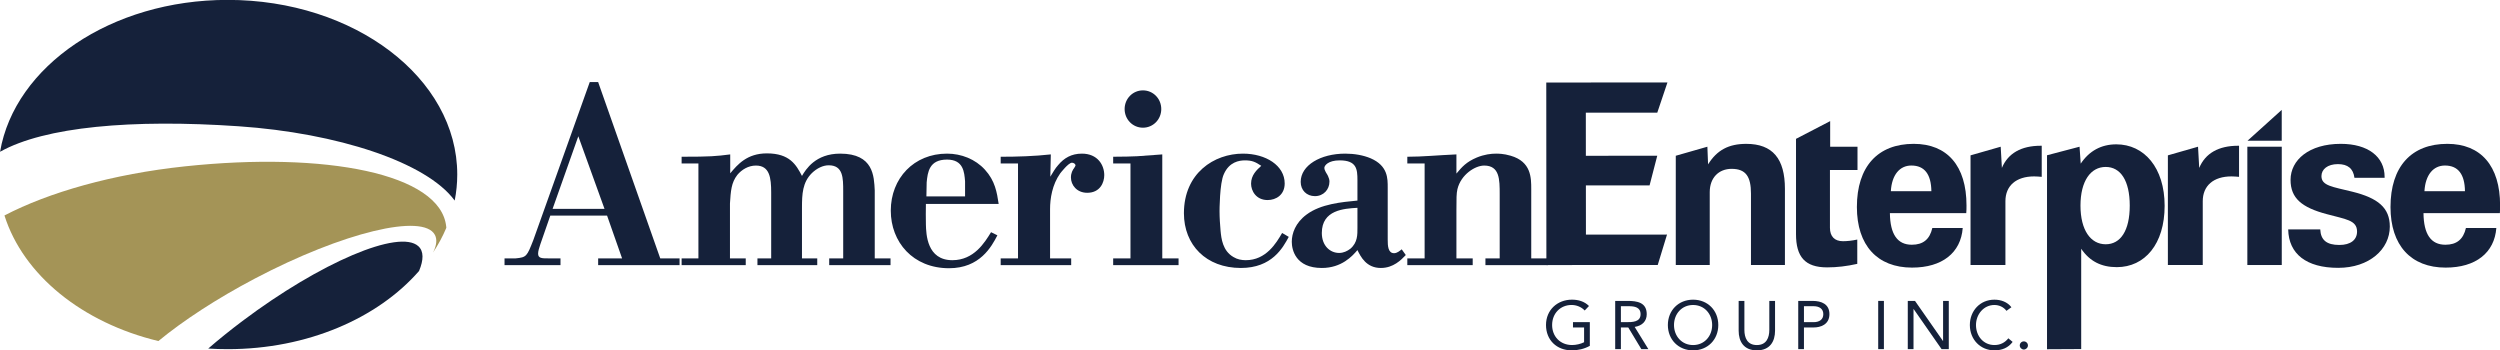 <?xml version="1.0" encoding="UTF-8" standalone="no"?>
<!-- Created with Inkscape (http://www.inkscape.org/) -->

<svg
   xmlns:dc="http://purl.org/dc/elements/1.1/"
   xmlns:cc="http://creativecommons.org/ns#"
   xmlns:rdf="http://www.w3.org/1999/02/22-rdf-syntax-ns#"
   xmlns:svg="http://www.w3.org/2000/svg"
   xmlns="http://www.w3.org/2000/svg"
   xmlns:sodipodi="http://sodipodi.sourceforge.net/DTD/sodipodi-0.dtd"
   xmlns:inkscape="http://www.inkscape.org/namespaces/inkscape"
   width="1000"
   height="140.18"
   viewBox="0 0 264.583 37.089"
   version="1.1"
   id="svg8"
   inkscape:version="0.92.4 (5da689c313, 2019-01-14)"
   sodipodi:docname="A.svg">
  <defs
     id="defs2">
    <clipPath
       clipPathUnits="userSpaceOnUse"
       id="clipPath228">
      <path
         d="M 407.688,724.406 H 576 V 748 H 407.688 Z"
         id="path226"
         inkscape:connector-curvature="0" />
    </clipPath>
  </defs>
  <sodipodi:namedview
     id="base"
     pagecolor="#ffffff"
     bordercolor="#666666"
     borderopacity="1.0"
     inkscape:pageopacity="0.82352941"
     inkscape:pageshadow="2"
     inkscape:zoom="0.9899495"
     inkscape:cx="577.39772"
     inkscape:cy="102.95286"
     inkscape:document-units="px"
     inkscape:current-layer="layer1"
     showgrid="false"
     units="px"
     inkscape:window-width="1920"
     inkscape:window-height="1017"
     inkscape:window-x="1912"
     inkscape:window-y="-8"
     inkscape:window-maximized="1"
     inkscape:pagecheckerboard="true"
     fit-margin-top="0"
     fit-margin-left="0"
     fit-margin-right="0"
     fit-margin-bottom="0" />
  <g
     inkscape:label="Layer 1"
     inkscape:groupmode="layer"
     id="layer1"
     transform="translate(40.914,-125.627)">
    <g
       transform="matrix(1.572,0,0,-1.572,-681.793,1301.472)"
       id="g222">
      <g
         id="g224"
         clip-path="url(#clipPath228)">
        <g
           id="g230"
           transform="translate(407.984,733.487)">
          <path
             d="m 0,0 c 2.987,1.559 7.289,2.79 12.151,3.307 9.457,1.005 17.211,-0.481 17.59,-4.051 0.003,-0.029 0.005,-0.059 0.007,-0.088 -0.241,-0.574 -0.54,-1.127 -0.89,-1.659 0.232,0.472 0.283,0.874 0.122,1.181 C 28.199,0.176 22.775,-1.137 16.866,-4.244 14.27,-5.61 12.012,-7.094 10.362,-8.455 5.237,-7.222 1.267,-4.011 0,0"
             style="fill:#a49457;fill-opacity:1;fill-rule:nonzero;stroke:none"
             id="path232"
             inkscape:connector-curvature="0" />
        </g>
        <g
           id="g234"
           transform="translate(435.848,731.418)">
          <path
             d="m 0,0 c 0.369,-0.335 0.362,-0.918 0.048,-1.668 -2.768,-3.173 -7.505,-5.264 -12.886,-5.264 -0.441,0 -0.876,0.014 -1.307,0.041 0.712,0.616 1.482,1.237 2.304,1.855 C -6.587,-1.088 -1.286,1.167 0,0"
             style="fill:#15213a;fill-opacity:1;fill-rule:nonzero;stroke:none"
             id="path236"
             inkscape:connector-curvature="0" />
        </g>
        <g
           id="g238"
           transform="translate(423.753,739.492)">
          <path
             d="m 0,0 c -7.181,0.493 -13.06,-0.032 -16.065,-1.717 0.988,5.768 7.469,10.225 15.322,10.225 8.537,0 15.458,-5.265 15.458,-11.757 0,-0.596 -0.06,-1.181 -0.172,-1.753 C 12.646,-2.414 6.637,-0.455 0,0"
             style="fill:#15213a;fill-opacity:1;fill-rule:nonzero;stroke:none"
             id="path240"
             inkscape:connector-curvature="0" />
        </g>
        <g
           id="g242"
           transform="translate(448.382,733.933)">
          <path
             d="M 0,0 -1.764,4.887 -3.495,0 Z m 3.752,-3.334 h 1.301 v -0.454 h -5.481 v 0.454 h 1.611 l -1.011,2.88 h -3.821 l -0.668,-1.921 c -0.086,-0.261 -0.154,-0.471 -0.154,-0.645 0,-0.314 0.273,-0.314 0.668,-0.314 h 0.84 v -0.454 h -3.768 v 0.454 h 0.752 c 0.737,0.07 0.755,0.139 1.183,1.222 l 3.802,10.646 h 0.566 z"
             style="fill:#15213a;fill-opacity:1;fill-rule:nonzero;stroke:none"
             id="path244"
             inkscape:connector-curvature="0" />
        </g>
        <g
           id="g246"
           transform="translate(456.845,736.324)">
          <path
             d="m 0,0 c 0.496,0.592 1.131,1.343 2.467,1.343 1.542,0 1.97,-0.767 2.364,-1.518 0.256,0.437 0.908,1.501 2.57,1.501 2.262,0 2.278,-1.536 2.329,-2.478 v -4.574 h 1.063 V -6.179 H 6.664 v 0.453 h 0.942 v 4.521 c 0,0.89 0,1.746 -0.976,1.746 C 6.253,0.541 5.842,0.348 5.499,0.017 4.865,-0.61 4.831,-1.396 4.831,-2.322 V -5.726 H 5.859 V -6.179 H 1.833 v 0.453 h 0.925 v 4.434 c 0,0.996 -0.103,1.815 -1.027,1.815 -0.514,0 -0.96,-0.278 -1.251,-0.628 -0.411,-0.524 -0.445,-1.1 -0.497,-1.92 v -3.701 h 1.062 v -0.453 h -4.317 v 0.453 h 1.131 v 6.389 h -1.131 v 0.454 c 1.953,0 2.313,0.035 3.272,0.157 z"
             style="fill:#15213a;fill-opacity:1;fill-rule:nonzero;stroke:none"
             id="path248"
             inkscape:connector-curvature="0" />
        </g>
        <g
           id="g250"
           transform="translate(470.053,734.77)">
          <path
             d="M 0,0 H 2.603 V 1.012 C 2.553,1.623 2.501,2.479 1.388,2.479 0.188,2.479 0.085,1.64 0.018,0.944 Z m -0.034,-0.506 c 0,-0.454 -0.017,-0.908 0,-1.379 0.017,-0.663 0.069,-2.409 1.782,-2.409 1.455,0 2.175,1.187 2.604,1.885 l 0.427,-0.21 C 4.385,-3.386 3.598,-4.835 1.524,-4.835 c -2.432,0 -3.922,1.764 -3.922,3.875 0,2.182 1.559,3.84 3.786,3.84 C 2.347,2.88 3.289,2.513 3.94,1.799 4.625,1.047 4.746,0.28 4.865,-0.506 Z"
             style="fill:#15213a;fill-opacity:1;fill-rule:nonzero;stroke:none"
             id="path252"
             inkscape:connector-curvature="0" />
        </g>
        <g
           id="g254"
           transform="translate(478.395,736.097)">
          <path
             d="m 0,0 c 0.172,0.279 0.325,0.559 0.531,0.785 0.395,0.471 0.89,0.768 1.595,0.768 1.061,0 1.506,-0.768 1.506,-1.449 0,-0.488 -0.274,-1.187 -1.147,-1.187 -0.704,0 -1.097,0.523 -1.097,1.03 0,0.314 0.12,0.507 0.222,0.646 0.035,0.07 0.086,0.122 0.086,0.174 0,0.087 -0.12,0.175 -0.24,0.175 -0.24,0 -0.788,-0.715 -0.788,-0.715 -0.547,-0.769 -0.685,-1.712 -0.685,-2.409 v -3.317 h 1.422 v -0.454 h -4.746 v 0.454 h 1.166 V 0.89 h -1.166 v 0.453 c 1.131,0 2.261,0.036 3.375,0.158 z"
             style="fill:#15213a;fill-opacity:1;fill-rule:nonzero;stroke:none"
             id="path256"
             inkscape:connector-curvature="0" />
        </g>
        <g
           id="g258"
           transform="translate(484.631,741.909)">
          <path
             d="m 0,0 c 0.686,0 1.234,-0.558 1.234,-1.257 0,-0.698 -0.548,-1.256 -1.234,-1.256 -0.685,0 -1.233,0.558 -1.233,1.256 C -1.233,-0.558 -0.685,0 0,0 m -2.004,-4.468 c 0.771,0 1.182,0.017 1.628,0.035 0.428,0.035 0.872,0.069 1.678,0.122 v -7 h 1.096 v -0.453 h -4.402 v 0.453 h 1.165 v 6.389 h -1.165 z"
             style="fill:#15213a;fill-opacity:1;fill-rule:nonzero;stroke:none"
             id="path260"
             inkscape:connector-curvature="0" />
        </g>
        <g
           id="g262"
           transform="translate(494.448,732.046)">
          <path
             d="m 0,0 c -0.394,-0.732 -1.131,-2.094 -3.223,-2.094 -2.345,0 -3.835,1.554 -3.835,3.685 0,2.704 2.038,4.013 3.973,4.013 1.543,0 2.811,-0.802 2.811,-2.007 0,-0.768 -0.582,-1.118 -1.148,-1.118 -0.788,0 -1.115,0.63 -1.115,1.101 0,0.576 0.378,0.925 0.686,1.204 C -2.245,5.045 -2.467,5.15 -2.947,5.15 -3.341,5.15 -4.009,5.045 -4.369,4.225 -4.66,3.614 -4.66,1.729 -4.66,1.729 c 0,-0.453 0.034,-0.906 0.07,-1.327 0.049,-0.505 0.135,-1.344 0.871,-1.762 0.258,-0.158 0.548,-0.21 0.824,-0.21 1.37,0 2.054,1.151 2.449,1.833 z"
             style="fill:#15213a;fill-opacity:1;fill-rule:nonzero;stroke:none"
             id="path264"
             inkscape:connector-curvature="0" />
        </g>
        <g
           id="g266"
           transform="translate(499.072,734.002)">
          <path
             d="m 0,0 c -0.908,-0.053 -2.398,-0.14 -2.398,-1.693 0,-0.873 0.565,-1.345 1.165,-1.345 0.292,0 0.548,0.123 0.754,0.281 C 0.018,-2.339 0,-1.798 0,-1.344 Z m 2.038,-2.147 c 0,-0.403 0.018,-0.908 0.429,-0.908 0.206,0 0.377,0.157 0.514,0.261 L 3.255,-3.178 C 2.946,-3.508 2.416,-4.05 1.576,-4.05 0.599,-4.05 0.223,-3.299 0,-2.846 -0.342,-3.248 -1.062,-4.05 -2.398,-4.05 c -1.764,0 -2.022,1.222 -2.022,1.763 0,0.558 0.24,1.274 0.995,1.833 0.959,0.716 2.363,0.838 3.425,0.942 v 1.379 c 0,0.734 -0.051,1.327 -1.199,1.327 -0.771,0 -1.029,-0.349 -1.029,-0.506 0,-0.071 0.018,-0.122 0.052,-0.191 0.052,-0.141 0.155,-0.246 0.206,-0.385 0.052,-0.105 0.086,-0.227 0.086,-0.349 0,-0.524 -0.394,-0.977 -0.977,-0.977 -0.564,0 -0.959,0.4 -0.959,0.96 0,1.116 1.336,1.902 2.999,1.902 0.615,0 1.216,-0.106 1.712,-0.315 C 2.056,2.828 2.038,1.972 2.038,1.36 Z"
             style="fill:#15213a;fill-opacity:1;fill-rule:nonzero;stroke:none"
             id="path268"
             inkscape:connector-curvature="0" />
        </g>
        <g
           id="g270"
           transform="translate(505.736,736.307)">
          <path
             d="m 0,0 c 0.376,0.453 0.668,0.784 1.371,1.081 0.513,0.21 0.958,0.262 1.302,0.262 0.119,0 0.513,0 0.976,-0.14 C 5.037,0.802 5.037,-0.28 5.037,-1.048 V -5.709 H 6.168 V -6.163 H 1.953 v 0.454 h 0.96 v 4.33 c 0,0.976 0,1.919 -1.045,1.919 -0.6,0 -1.559,-0.594 -1.8,-1.588 C 0,-1.344 0,-1.66 0,-2.462 v -3.247 h 1.096 v -0.454 h -4.402 v 0.454 h 1.165 V 0.68 h -1.165 v 0.453 c 1.045,0 2.038,0.104 3.306,0.158 z"
             style="fill:#15213a;fill-opacity:1;fill-rule:nonzero;stroke:none"
             id="path272"
             inkscape:connector-curvature="0" />
        </g>
        <g
           id="g274"
           transform="translate(511.785,742.437)">
          <path
             d="M 0,0 8.158,0.005 7.474,-2.027 2.663,-2.03 2.665,-4.932 7.472,-4.928 6.955,-6.924 2.667,-6.927 l 0.003,-3.311 5.459,0.002 -0.625,-2.048 -7.496,-0.004 z"
             style="fill:#15213a;fill-opacity:1;fill-rule:nonzero;stroke:none"
             id="path276"
             inkscape:connector-curvature="0" />
        </g>
        <g
           id="g278"
           transform="translate(522.631,738.116)">
          <path
             d="m 0,0 0.047,-1.189 c 0.603,0.968 1.397,1.381 2.57,1.381 1.777,0 2.604,-1 2.604,-3.03 V -7.965 H 2.935 v 4.808 c 0,1.128 -0.333,1.667 -1.3,1.667 -0.874,0 -1.476,-0.603 -1.476,-1.571 v -4.904 h -2.286 v 7.356 z"
             style="fill:#15213a;fill-opacity:1;fill-rule:nonzero;stroke:none"
             id="path280"
             inkscape:connector-curvature="0" />
        </g>
        <g
           id="g282"
           transform="translate(528.598,738.116)">
          <path
             d="M 0,0 V 0.529 L 2.3,1.723 V 0 H 4.14 V -1.57 H 2.285 v -3.888 c 0,-0.587 0.318,-0.904 0.873,-0.904 0.269,0 0.586,0.03 0.967,0.111 V -7.887 C 3.427,-8.044 2.761,-8.124 2.094,-8.124 0.602,-8.124 0,-7.411 0,-5.887 v 4.317 z"
             style="fill:#15213a;fill-opacity:1;fill-rule:nonzero;stroke:none"
             id="path284"
             inkscape:connector-curvature="0" />
        </g>
        <g
           id="g286"
           transform="translate(537.712,735.119)">
          <path
             d="M 0,0 C -0.016,1.142 -0.46,1.73 -1.349,1.73 -2.127,1.73 -2.666,1.11 -2.729,0 Z m -1.302,-5.142 c -2.332,0 -3.713,1.491 -3.713,4.079 0,2.73 1.413,4.253 3.825,4.253 2.253,0 3.554,-1.476 3.554,-4.143 0,-0.174 0,-0.349 -0.016,-0.523 h -5.141 c 0.017,-1.428 0.51,-2.126 1.476,-2.126 0.762,0 1.206,0.364 1.381,1.126 H 2.11 C 1.983,-4.142 0.73,-5.142 -1.302,-5.142"
             style="fill:#15213a;fill-opacity:1;fill-rule:nonzero;stroke:none"
             id="path288"
             inkscape:connector-curvature="0" />
        </g>
        <g
           id="g290"
           transform="translate(542.379,738.116)">
          <path
             d="m 0,0 0.08,-1.427 c 0.412,0.984 1.3,1.492 2.617,1.492 h 0.065 v -2.094 c -0.176,0.014 -0.35,0.03 -0.508,0.03 -1.222,0 -1.936,-0.635 -1.936,-1.666 v -4.3 h -2.349 v 7.383 z"
             style="fill:#15213a;fill-opacity:1;fill-rule:nonzero;stroke:none"
             id="path292"
             inkscape:connector-curvature="0" />
        </g>
        <g
           id="g294"
           transform="translate(549.448,736.754)">
          <path
             d="m 0,0 c -1.015,0 -1.698,-0.953 -1.698,-2.604 0,-1.65 0.683,-2.602 1.698,-2.602 1.001,0 1.619,0.92 1.619,2.602 C 1.619,-0.921 1.001,0 0,0 m -1.761,1.362 0.079,-1.14 c 0.571,0.856 1.381,1.3 2.396,1.3 1.873,0 3.253,-1.57 3.253,-4.141 0,-2.571 -1.333,-4.127 -3.22,-4.127 -1.048,0 -1.826,0.398 -2.397,1.237 v -6.752 l -2.301,-0.012 V 0.786 Z"
             style="fill:#15213a;fill-opacity:1;fill-rule:nonzero;stroke:none"
             id="path296"
             inkscape:connector-curvature="0" />
        </g>
        <g
           id="g298"
           transform="translate(555.664,738.116)">
          <path
             d="m 0,0 0.08,-1.427 c 0.413,0.984 1.3,1.492 2.619,1.492 h 0.062 v -2.094 c -0.174,0.014 -0.349,0.03 -0.507,0.03 -1.223,0 -1.936,-0.635 -1.936,-1.666 v -4.3 H -2.03 v 7.383 z"
             style="fill:#15213a;fill-opacity:1;fill-rule:nonzero;stroke:none"
             id="path300"
             inkscape:connector-curvature="0" />
        </g>
        <path
           d="m 561.301,730.151 h -2.317 v 7.965 h 2.317 z"
           style="fill:#15213a;fill-opacity:1;fill-rule:nonzero;stroke:none"
           id="path302"
           inkscape:connector-curvature="0" />
        <g
           id="g304"
           transform="translate(563.893,732.548)">
          <path
             d="m 0,0 c 0.032,-0.714 0.427,-1.047 1.286,-1.047 0.762,0 1.191,0.348 1.191,0.904 0,0.777 -0.779,0.825 -2.05,1.175 C -1.238,1.476 -2,2.095 -2,3.334 c 0,1.347 1.253,2.427 3.381,2.427 1.84,0 2.951,-0.874 2.951,-2.222 V 3.476 H 2.301 C 2.221,4.094 1.857,4.396 1.189,4.396 0.492,4.396 0.08,4.047 0.08,3.587 0.08,2.935 0.825,2.872 2.158,2.54 3.888,2.111 4.682,1.459 4.682,0.19 4.682,-1.334 3.3,-2.587 1.206,-2.587 -0.935,-2.587 -2.126,-1.65 -2.159,0 Z"
             style="fill:#15213a;fill-opacity:1;fill-rule:nonzero;stroke:none"
             id="path306"
             inkscape:connector-curvature="0" />
        </g>
        <g
           id="g308"
           transform="translate(573.635,735.119)">
          <path
             d="M 0,0 C -0.014,1.142 -0.461,1.73 -1.348,1.73 -2.126,1.73 -2.665,1.11 -2.728,0 Z m -1.301,-5.142 c -2.332,0 -3.712,1.491 -3.712,4.079 0,2.73 1.411,4.253 3.823,4.253 2.254,0 3.555,-1.476 3.555,-4.143 0,-0.174 0,-0.349 -0.016,-0.523 h -5.141 c 0.015,-1.428 0.507,-2.126 1.474,-2.126 0.764,0 1.207,0.364 1.383,1.126 H 2.112 C 1.985,-4.142 0.73,-5.142 -1.301,-5.142"
             style="fill:#15213a;fill-opacity:1;fill-rule:nonzero;stroke:none"
             id="path310"
             inkscape:connector-curvature="0" />
        </g>
        <g
           id="g312"
           transform="translate(558.997,738.52)">
          <path
             d="M 0,0 H 2.302 V 2.075 Z"
             style="fill:#15213a;fill-opacity:1;fill-rule:nonzero;stroke:none"
             id="path314"
             inkscape:connector-curvature="0" />
        </g>
        <g
           id="g316"
           transform="translate(514.717,724.709)">
          <path
             d="m 0,0 c -0.373,-0.206 -0.795,-0.303 -1.216,-0.303 -1.01,0 -1.734,0.688 -1.734,1.706 0,1.023 0.775,1.707 1.747,1.707 0.427,0 0.84,-0.116 1.147,-0.427 L -0.345,2.38 c -0.22,0.239 -0.555,0.372 -0.885,0.372 -0.743,0 -1.308,-0.56 -1.308,-1.349 0,-0.775 0.547,-1.348 1.345,-1.348 0.261,0 0.568,0.069 0.807,0.188 V 1.239 H -1.134 V 1.596 H 0 Z"
             style="fill:#15213a;fill-opacity:1;fill-rule:nonzero;stroke:none"
             id="path318"
             inkscape:connector-curvature="0" />
        </g>
        <g
           id="g320"
           transform="translate(516.809,726.304)">
          <path
             d="m 0,0 h 0.345 c 0.426,0 0.98,0 0.98,0.537 0,0.468 -0.407,0.537 -0.784,0.537 H 0 Z m -0.384,1.431 h 0.83 c 0.628,0 1.293,-0.092 1.293,-0.894 0,-0.473 -0.307,-0.779 -0.812,-0.857 L 1.849,-1.816 H 1.376 l -0.88,1.459 H 0 v -1.459 h -0.384 z"
             style="fill:#15213a;fill-opacity:1;fill-rule:nonzero;stroke:none"
             id="path322"
             inkscape:connector-curvature="0" />
        </g>
        <g
           id="g324"
           transform="translate(522.953,726.111)">
          <path
             d="m 0,0 c 0,0.748 -0.523,1.349 -1.284,1.349 -0.761,0 -1.285,-0.601 -1.285,-1.349 0,-0.747 0.524,-1.348 1.285,-1.348 C -0.523,-1.348 0,-0.747 0,0 m -2.982,0 c 0,0.982 0.712,1.707 1.698,1.707 0.986,0 1.697,-0.725 1.697,-1.707 0,-0.981 -0.711,-1.706 -1.697,-1.706 -0.986,0 -1.698,0.725 -1.698,1.706"
             style="fill:#15213a;fill-opacity:1;fill-rule:nonzero;stroke:none"
             id="path326"
             inkscape:connector-curvature="0" />
        </g>
        <g
           id="g328"
           transform="translate(527.187,725.726)">
          <path
             d="m 0,0 c 0,-0.706 -0.331,-1.32 -1.225,-1.32 -0.894,0 -1.225,0.614 -1.225,1.32 v 2.009 h 0.386 V 0.056 c 0,-0.523 0.192,-1.019 0.839,-1.019 0.646,0 0.839,0.496 0.839,1.019 V 2.009 H 0 Z"
             style="fill:#15213a;fill-opacity:1;fill-rule:nonzero;stroke:none"
             id="path330"
             inkscape:connector-curvature="0" />
        </g>
        <g
           id="g332"
           transform="translate(529.133,726.304)">
          <path
             d="M 0,0 H 0.651 C 1.036,0 1.303,0.175 1.303,0.537 1.303,0.9 1.036,1.074 0.651,1.074 H 0 Z m -0.385,1.431 h 0.963 c 0.597,0 1.137,-0.211 1.137,-0.89 0,-0.71 -0.606,-0.898 -1.064,-0.898 H 0 v -1.459 h -0.385 z"
             style="fill:#15213a;fill-opacity:1;fill-rule:nonzero;stroke:none"
             id="path334"
             inkscape:connector-curvature="0" />
        </g>
        <path
           d="m 534.132,727.735 h 0.384 v -3.247 h -0.384 z"
           style="fill:#15213a;fill-opacity:1;fill-rule:nonzero;stroke:none"
           id="path336"
           inkscape:connector-curvature="0" />
        <g
           id="g338"
           transform="translate(536.123,727.735)">
          <path
             d="M 0,0 H 0.486 L 2.368,-2.697 H 2.377 V 0 H 2.761 V -3.247 H 2.275 l -1.88,2.698 H 0.386 V -3.247 H 0 Z"
             style="fill:#15213a;fill-opacity:1;fill-rule:nonzero;stroke:none"
             id="path340"
             inkscape:connector-curvature="0" />
        </g>
        <g
           id="g342"
           transform="translate(542.766,727.066)">
          <path
             d="m 0,0 c -0.193,0.262 -0.501,0.394 -0.812,0.394 -0.725,0 -1.239,-0.637 -1.239,-1.348 0,-0.752 0.51,-1.348 1.239,-1.348 0.394,0 0.71,0.16 0.939,0.454 L 0.416,-2.092 C 0.127,-2.481 -0.295,-2.66 -0.812,-2.66 c -0.932,0 -1.652,0.719 -1.652,1.706 0,0.954 0.688,1.706 1.652,1.706 0.44,0 0.871,-0.151 1.146,-0.509 z"
             style="fill:#15213a;fill-opacity:1;fill-rule:nonzero;stroke:none"
             id="path344"
             inkscape:connector-curvature="0" />
        </g>
        <g
           id="g346"
           transform="translate(544.212,724.736)">
          <path
             d="m 0,0 c 0,-0.152 -0.134,-0.275 -0.275,-0.275 -0.142,0 -0.275,0.123 -0.275,0.275 0,0.151 0.123,0.274 0.275,0.274 C -0.124,0.274 0,0.151 0,0"
             style="fill:#15213a;fill-opacity:1;fill-rule:nonzero;stroke:none"
             id="path348"
             inkscape:connector-curvature="0" />
        </g>
      </g>
    </g>
  </g>
</svg>
